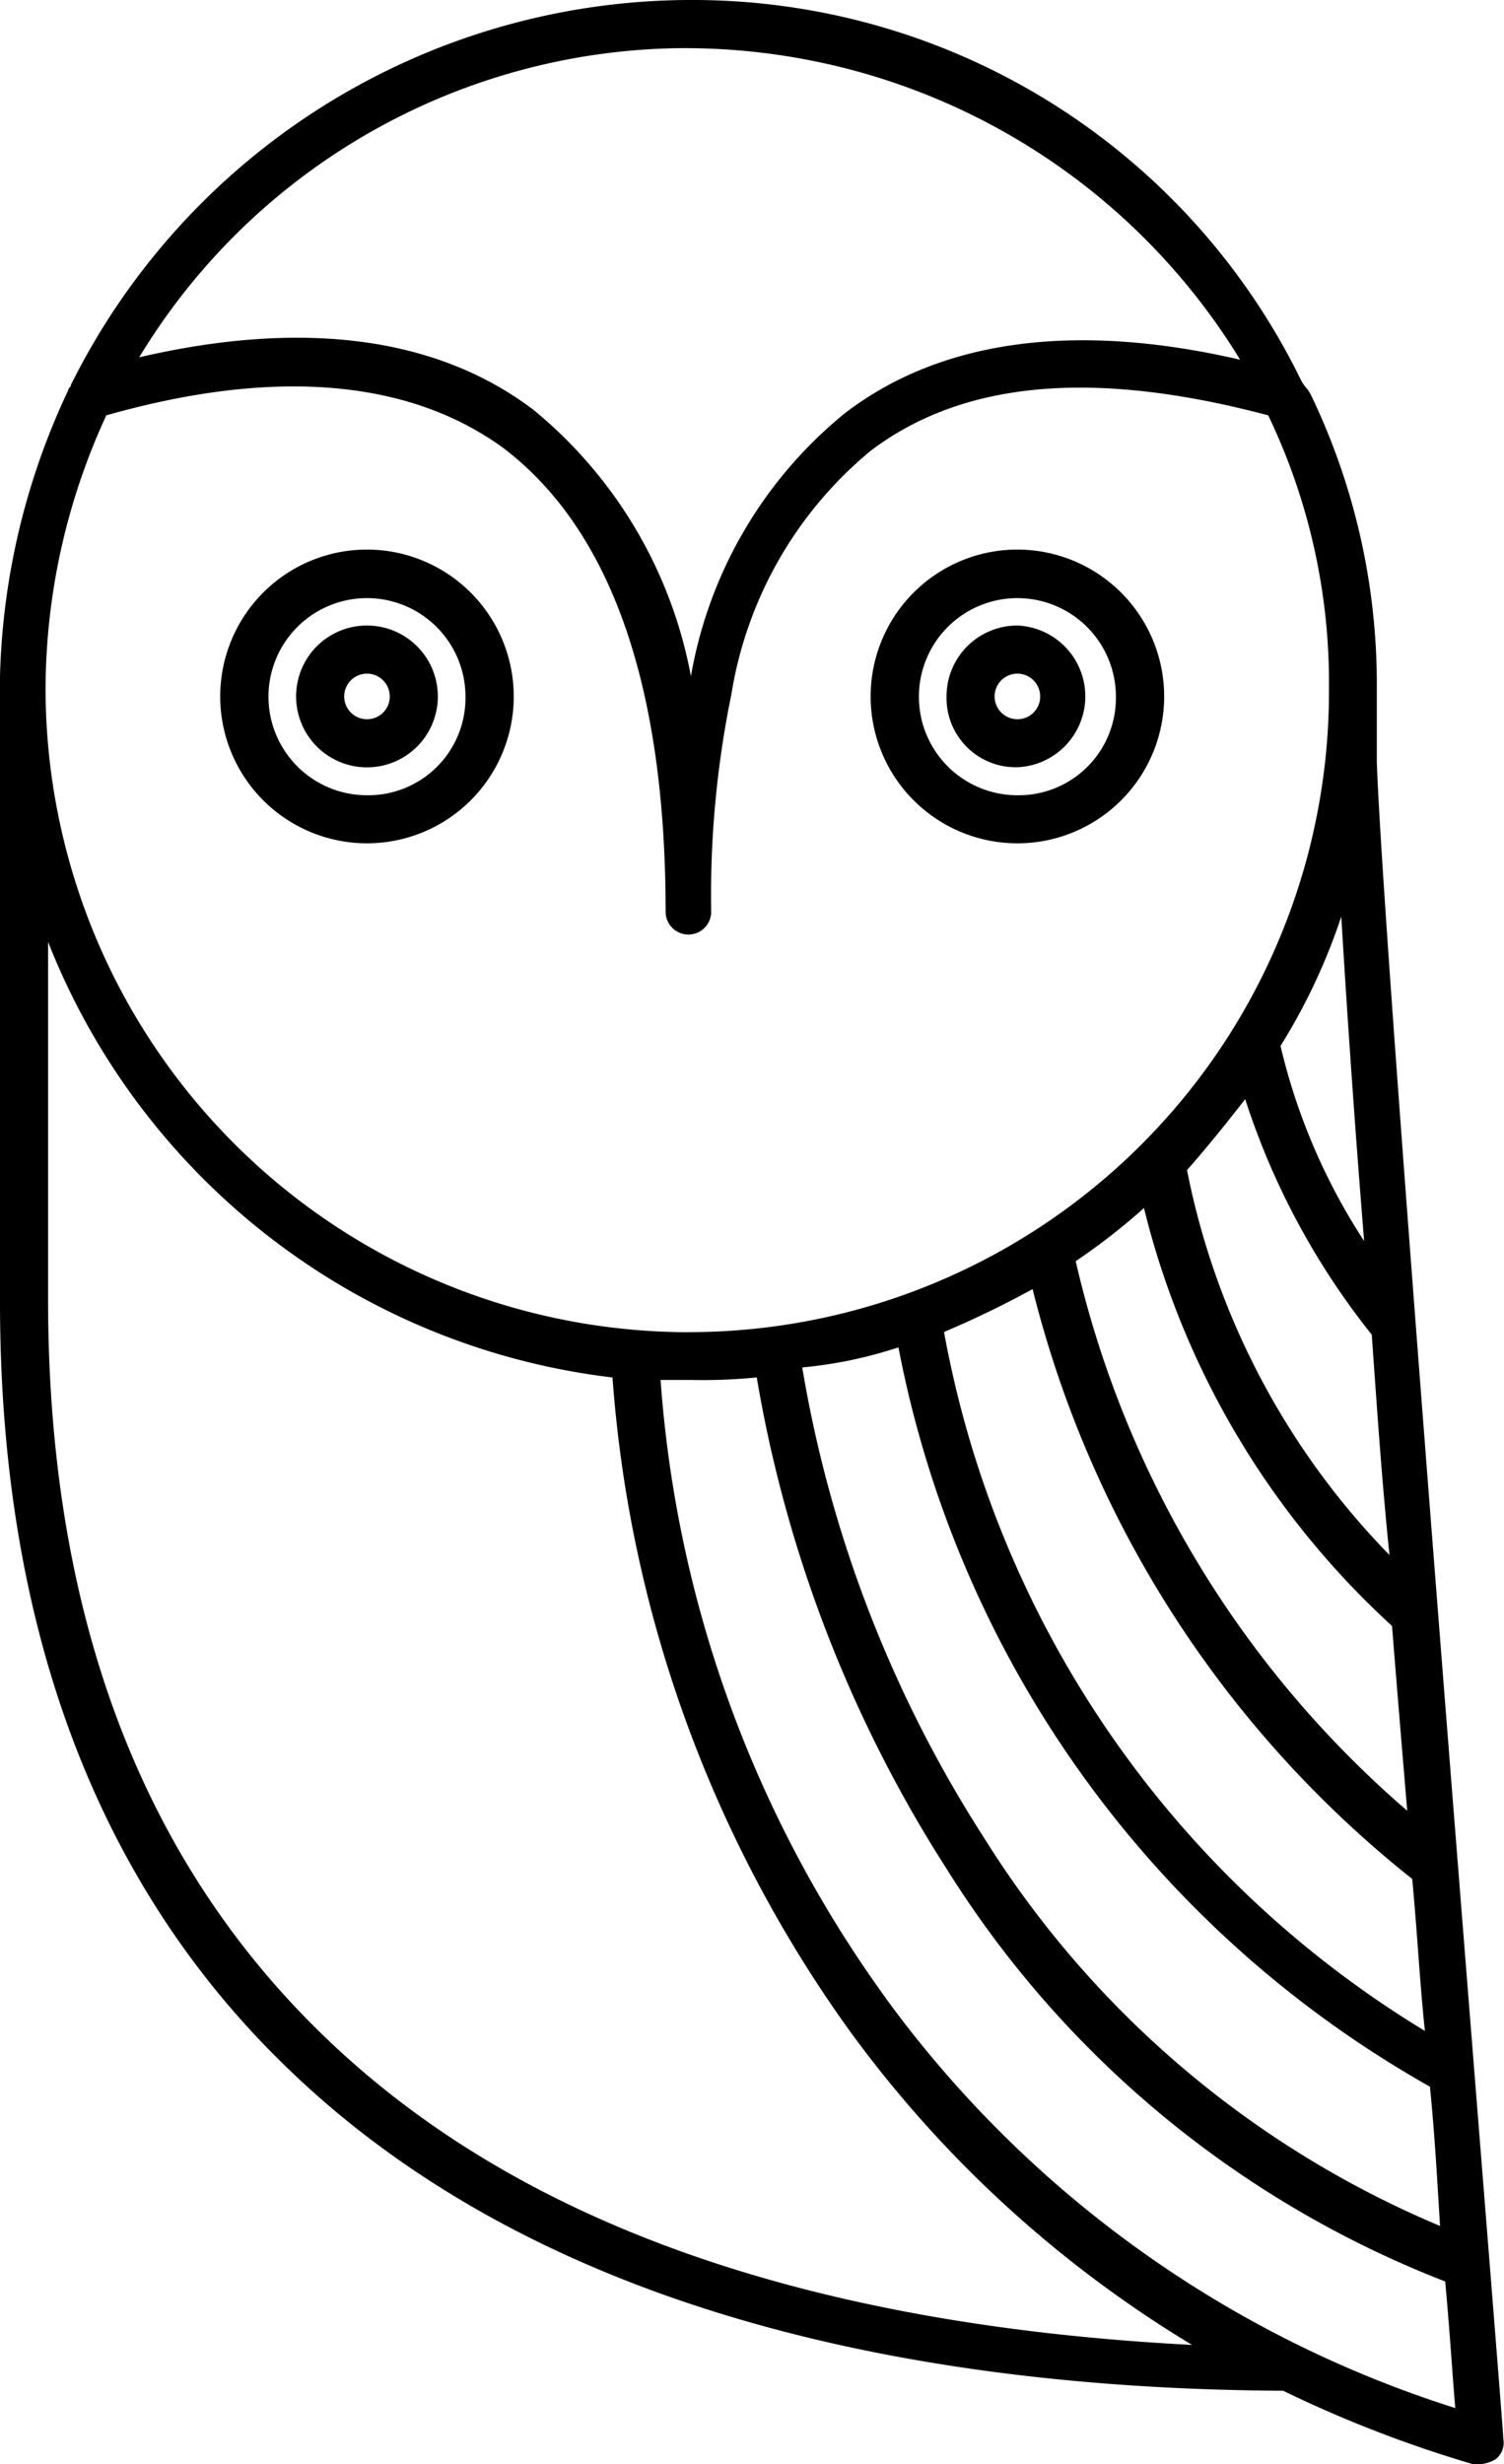 <svg xmlns="http://www.w3.org/2000/svg" viewBox="0 0 24.43 40">
  <g id="Group_12893" data-name="Group 12893" transform="translate(-60 -40)">
    <g id="Group_12838" data-name="Group 12838" transform="translate(60 40)">
      <path id="Path_12683" data-name="Path 12683" d="M24.419,39.589c0-.247-1.932-23.762-2.055-27.215V11.182a10.823,10.823,0,0,0-1.069-4.769.591.591,0,0,0-.082-.123.591.591,0,0,1-.082-.123A11,11,0,0,0,11.182,0,11.26,11.26,0,0,0,1.151,6.249c0,.041-.041.041-.041.082A11.526,11.526,0,0,0,0,10.976V21.131c0,5.262,1.562,9.455,4.687,12.456,3.535,3.412,9,5.18,16.156,5.221A19.936,19.936,0,0,0,23.926,40h.123a.584.584,0,0,0,.247-.082A.341.341,0,0,0,24.419,39.589ZM20.226,17.842a12.054,12.054,0,0,0,2.056,3.823c.082,1.151.164,2.384.288,3.577a12.36,12.36,0,0,1-3.289-6.249C19.609,18.623,19.938,18.212,20.226,17.842Zm-1.644,1.768a13.58,13.58,0,0,0,4.029,6.783c.082,1.028.164,2.014.247,3a16.715,16.715,0,0,1-5.385-8.921A10.161,10.161,0,0,0,18.582,19.609Zm-1.809,1.316A17.69,17.69,0,0,0,22.939,30.5c.082.863.123,1.686.206,2.467a16.781,16.781,0,0,1-7.811-11.346A15.535,15.535,0,0,0,16.773,20.925Zm-2.179.946a17.573,17.573,0,0,0,8.633,12c.082.822.123,1.6.164,2.261a16.065,16.065,0,0,1-7.4-6.29,20.282,20.282,0,0,1-2.96-7.646A7.06,7.06,0,0,0,14.594,21.871Zm7.564-1.727A9.951,9.951,0,0,1,20.8,16.978a9.772,9.772,0,0,0,.987-2.1C21.871,16.28,21.994,18.129,22.158,20.144Zm-10.976,1.48A10.457,10.457,0,0,1,.74,11.182a10.639,10.639,0,0,1,.987-4.44c2.754-.781,4.933-.576,6.454.534C9.908,8.592,10.812,11.1,10.812,14.8a.37.37,0,0,0,.74,0,16.235,16.235,0,0,1,.329-3.535,6.451,6.451,0,0,1,2.261-3.947C15.663,6.166,17.8,6,20.6,6.742a10.041,10.041,0,0,1,.987,4.44A10.4,10.4,0,0,1,11.182,21.624Zm0-20.843a10.572,10.572,0,0,1,8.962,5.057c-2.672-.617-4.851-.329-6.413.863a7.049,7.049,0,0,0-2.508,4.275A7.323,7.323,0,0,0,8.674,6.66C7.112,5.468,4.933,5.18,2.261,5.8A10.413,10.413,0,0,1,11.182.781ZM5.221,33.011C2.261,30.134.781,26.146.781,21.089v-5.8a11.283,11.283,0,0,0,9.168,7.071,20.73,20.73,0,0,0,3.823,10.565,19.032,19.032,0,0,0,5.591,5.139C13.114,37.739,8.386,36.095,5.221,33.011Zm9.168-.576A19.455,19.455,0,0,1,10.73,22.4h.493a8.942,8.942,0,0,0,1.069-.041,21.361,21.361,0,0,0,3.083,7.975,16.651,16.651,0,0,0,8.1,6.7c.082.9.123,1.6.164,2.055A18.256,18.256,0,0,1,14.388,32.436Z"/>
      <path id="Path_12684" data-name="Path 12684" d="M36.784,21.7a2.384,2.384,0,1,0,2.384,2.384A2.386,2.386,0,0,0,36.784,21.7Zm0,3.988a1.6,1.6,0,1,1,1.6-1.6A1.58,1.58,0,0,1,36.784,25.688Z" transform="translate(-20.258 -12.779)"/>
      <path id="Path_12685" data-name="Path 12685" d="M11.084,21.7a2.384,2.384,0,1,0,2.384,2.384A2.386,2.386,0,0,0,11.084,21.7Zm0,3.988a1.6,1.6,0,1,1,1.6-1.6A1.58,1.58,0,0,1,11.084,25.688Z" transform="translate(-5.123 -12.779)"/>
      <path id="Path_12686" data-name="Path 12686" d="M12.851,24.7A1.149,1.149,0,0,0,11.7,25.851,1.151,1.151,0,1,0,12.851,24.7Zm0,1.521a.37.37,0,1,1,.37-.37A.368.368,0,0,1,12.851,26.221Z" transform="translate(-6.89 -14.546)"/>
      <path id="Path_12687" data-name="Path 12687" d="M38.551,24.7A1.149,1.149,0,0,0,37.4,25.851,1.124,1.124,0,0,0,38.551,27a1.151,1.151,0,0,0,0-2.3Zm0,1.521a.37.37,0,1,1,.37-.37A.368.368,0,0,1,38.551,26.221Z" transform="translate(-22.025 -14.546)"/>
    </g>
  </g>
</svg>

